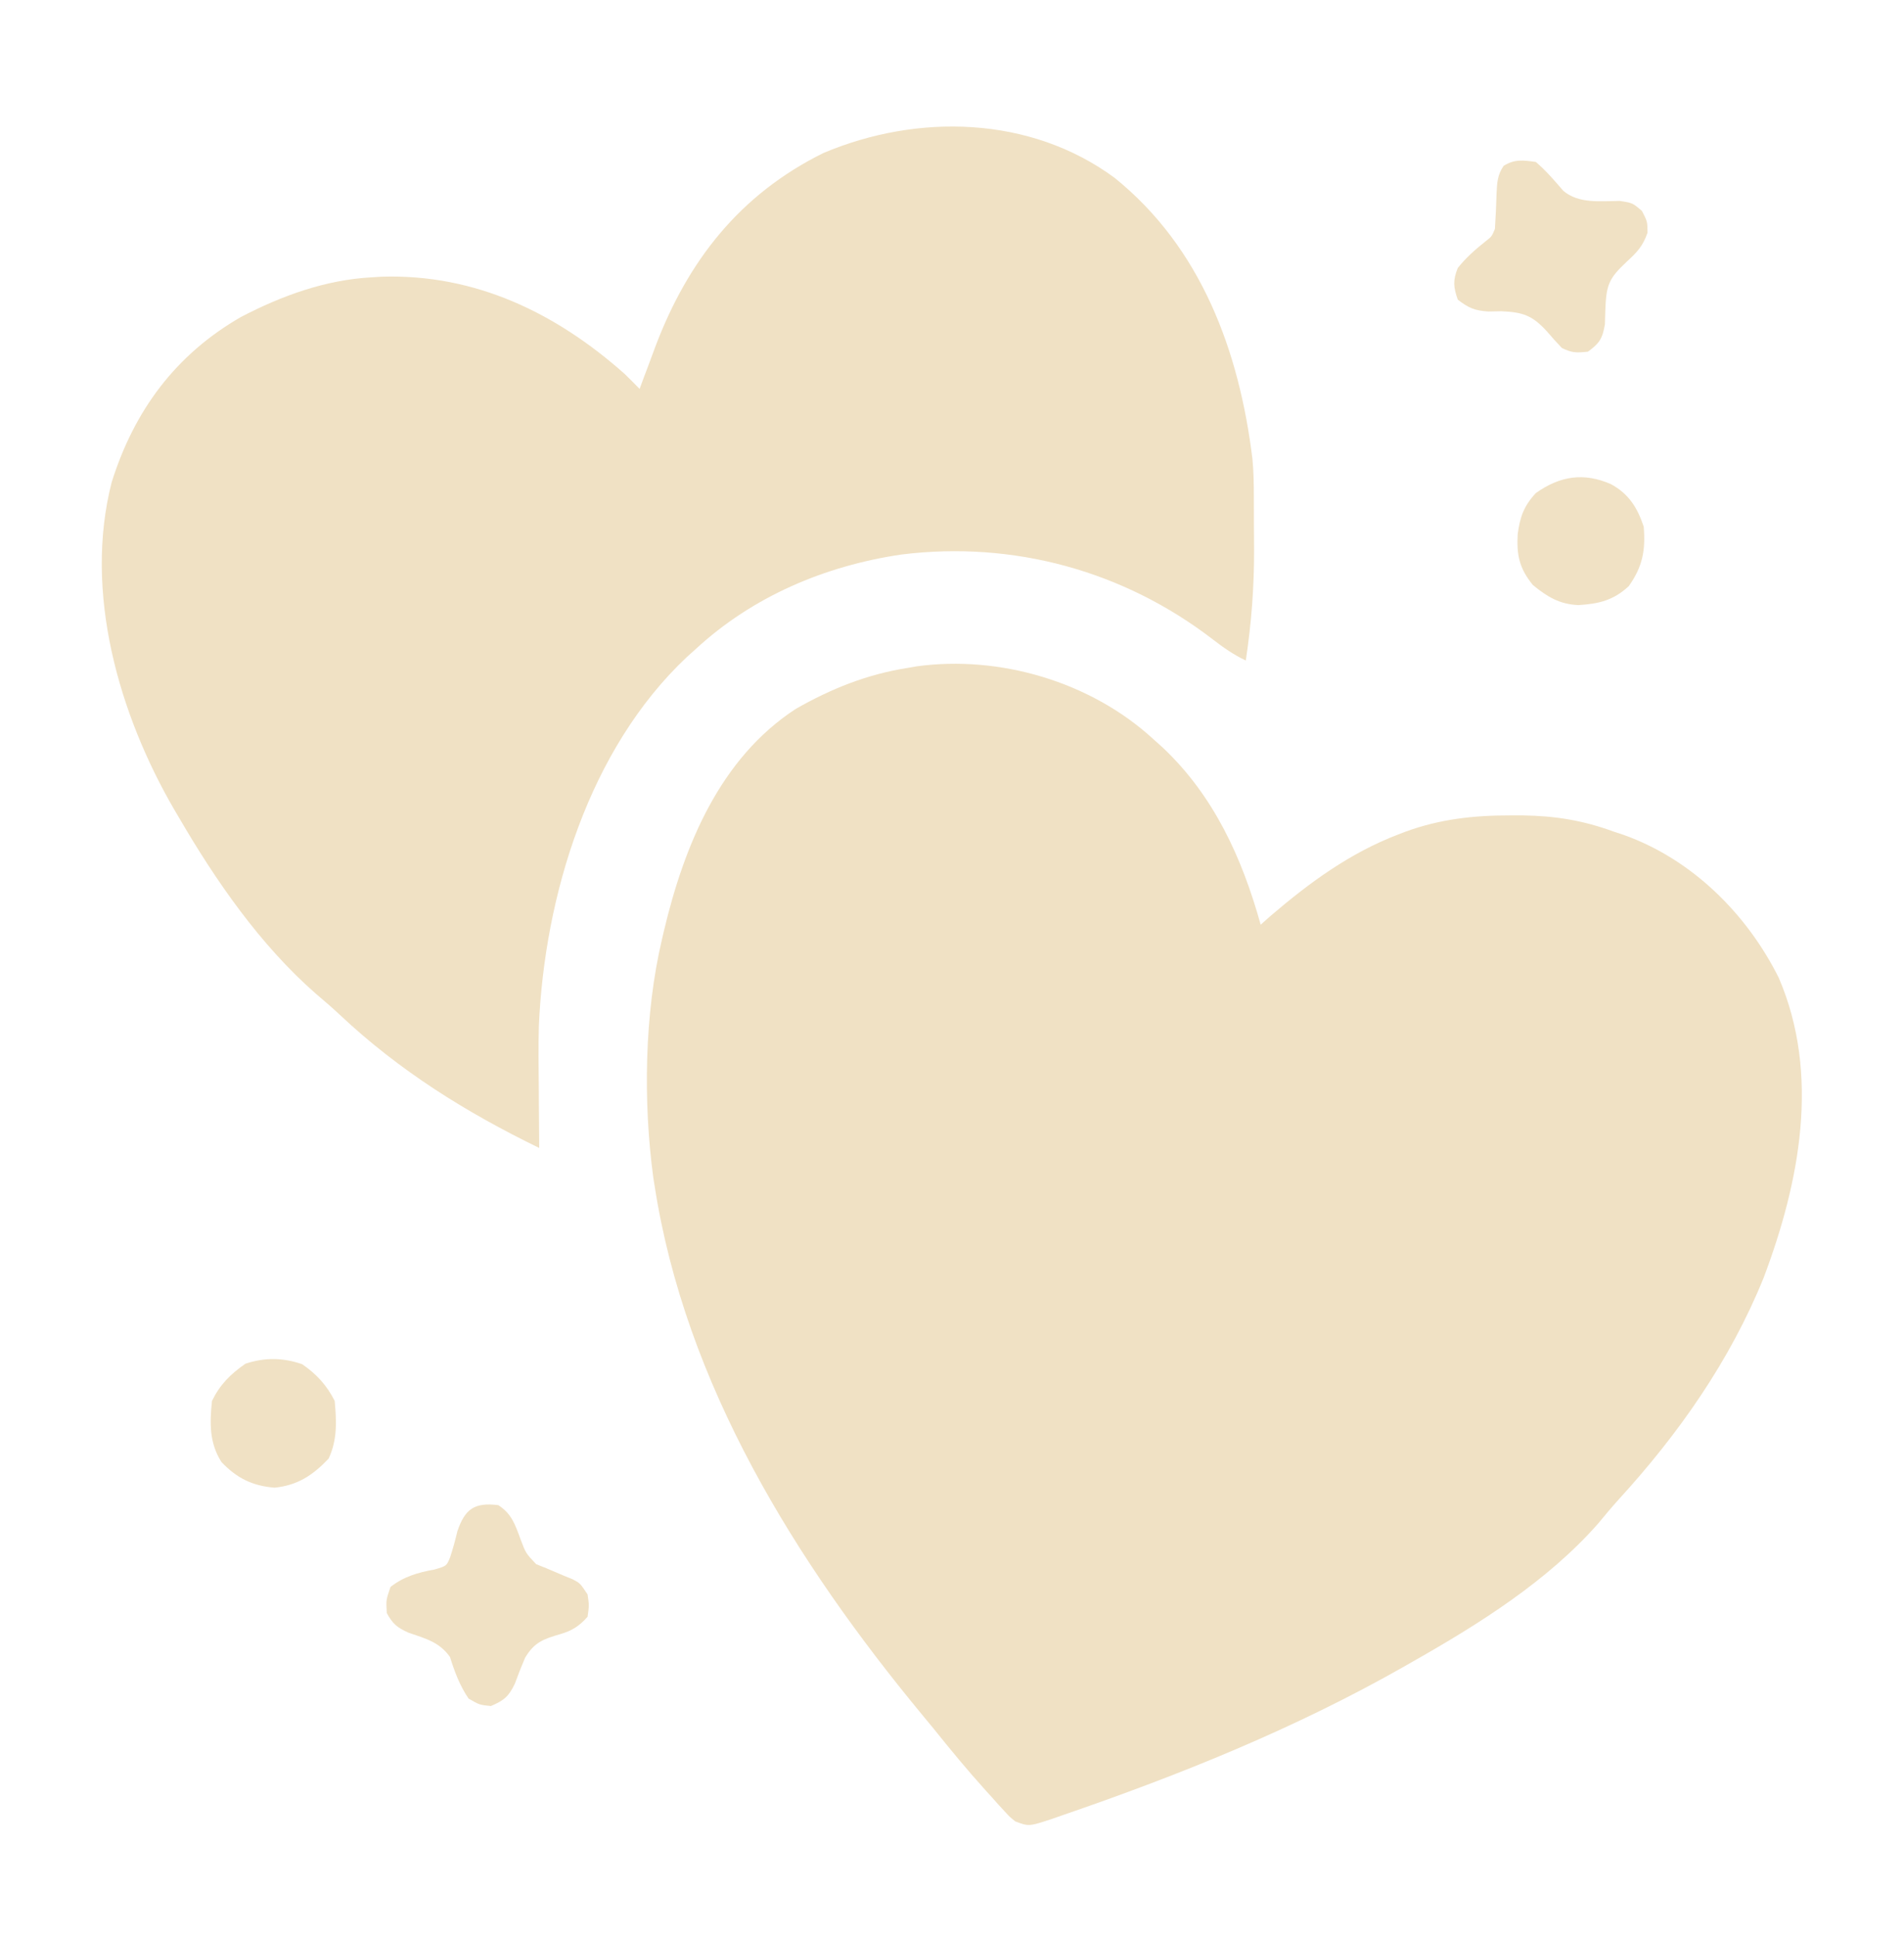 <svg width="60" height="61" viewBox="0 0 60 61" fill="none" xmlns="http://www.w3.org/2000/svg">
<path d="M36.328 23.265C36.485 23.406 36.485 23.406 36.645 23.549C38.251 25.066 39.141 27.019 39.727 29.124C39.833 29.03 39.939 28.936 40.049 28.839C41.281 27.786 42.545 26.863 44.063 26.282C44.138 26.254 44.213 26.225 44.29 26.195C45.38 25.797 46.444 25.68 47.6 25.682C47.793 25.682 47.793 25.682 47.99 25.682C49.016 25.698 49.892 25.84 50.859 26.195C50.965 26.23 51.071 26.265 51.18 26.301C53.324 27.071 55.047 28.782 56.052 30.794C57.371 33.855 56.709 37.243 55.577 40.245C54.515 42.864 52.892 45.172 50.992 47.246C50.777 47.485 50.573 47.729 50.369 47.977C48.779 49.789 46.611 51.148 44.531 52.327C44.439 52.38 44.347 52.432 44.253 52.486C40.823 54.436 37.197 55.898 33.472 57.176C33.374 57.21 33.276 57.245 33.175 57.28C32.423 57.529 32.423 57.529 31.992 57.366C31.816 57.223 31.816 57.223 31.65 57.041C31.588 56.974 31.527 56.907 31.463 56.839C31.398 56.766 31.334 56.694 31.267 56.619C31.199 56.545 31.131 56.47 31.062 56.393C30.489 55.759 29.948 55.104 29.414 54.437C29.298 54.296 29.181 54.155 29.064 54.014C25.073 49.19 21.592 43.604 20.625 37.327C20.613 37.25 20.601 37.173 20.588 37.094C20.265 34.711 20.306 31.933 20.859 29.593C20.882 29.495 20.905 29.397 20.928 29.295C21.566 26.623 22.688 23.883 25.078 22.327C26.189 21.693 27.325 21.238 28.594 21.038C28.689 21.022 28.784 21.005 28.882 20.988C31.505 20.627 34.37 21.475 36.328 23.265Z" fill="#F0E1C4"/>
<path d="M35.125 5.602C37.858 7.805 39.054 11.07 39.468 14.46C39.507 14.859 39.511 15.258 39.512 15.659C39.512 15.746 39.513 15.834 39.513 15.925C39.514 16.11 39.514 16.295 39.514 16.48C39.514 16.757 39.516 17.034 39.519 17.31C39.523 18.492 39.435 19.635 39.258 20.804C38.874 20.622 38.555 20.398 38.218 20.138C35.405 17.976 31.936 17.028 28.408 17.465C25.994 17.82 23.712 18.788 21.914 20.452C21.825 20.533 21.735 20.613 21.643 20.695C18.563 23.593 17.161 28.197 16.98 32.326C16.965 32.961 16.971 33.595 16.978 34.229C16.979 34.418 16.98 34.606 16.981 34.795C16.983 35.248 16.987 35.702 16.992 36.156C14.684 35.034 12.585 33.726 10.709 31.963C10.463 31.733 10.211 31.516 9.954 31.299C8.191 29.755 6.798 27.74 5.625 25.726C5.583 25.654 5.541 25.583 5.497 25.509C3.743 22.498 2.633 18.648 3.519 15.19C4.228 12.931 5.536 11.167 7.591 9.985C8.886 9.311 10.252 8.814 11.719 8.734C11.82 8.727 11.922 8.721 12.027 8.715C14.971 8.623 17.513 9.849 19.688 11.78C19.845 11.935 20.002 12.091 20.156 12.249C20.221 12.072 20.221 12.072 20.288 11.89C20.337 11.762 20.337 11.762 20.387 11.63C20.477 11.394 20.564 11.157 20.651 10.92C21.675 8.212 23.315 6.123 25.942 4.822C28.904 3.568 32.466 3.642 35.125 5.602Z" fill="#F0E1C4"/>
<path d="M48.398 5.101C48.724 5.379 48.983 5.686 49.263 6.009C49.75 6.424 50.435 6.332 51.04 6.328C51.445 6.39 51.445 6.39 51.741 6.643C51.914 6.976 51.914 6.976 51.918 7.329C51.773 7.747 51.594 7.938 51.27 8.236C50.69 8.775 50.617 8.978 50.588 9.774C50.582 9.991 50.582 9.991 50.575 10.212C50.498 10.665 50.406 10.81 50.039 11.077C49.669 11.114 49.542 11.118 49.219 10.96C49.055 10.789 48.897 10.613 48.743 10.433C48.284 9.932 47.99 9.833 47.315 9.803C47.178 9.806 47.043 9.808 46.903 9.811C46.476 9.785 46.272 9.698 45.938 9.437C45.8 9.04 45.781 8.832 45.938 8.441C46.2 8.113 46.486 7.862 46.814 7.601C47.007 7.451 47.007 7.451 47.109 7.21C47.133 6.839 47.15 6.469 47.16 6.097C47.176 5.757 47.188 5.509 47.382 5.225C47.728 5.006 48.002 5.046 48.398 5.101Z" fill="#F0E1C4"/>
<path d="M15.703 47.406C16.121 47.676 16.234 48.017 16.399 48.468C16.568 48.92 16.568 48.92 16.897 49.266C17.006 49.309 17.114 49.353 17.227 49.398C17.41 49.475 17.593 49.553 17.776 49.632C17.866 49.668 17.956 49.705 18.048 49.742C18.281 49.866 18.281 49.866 18.516 50.218C18.567 50.562 18.567 50.562 18.516 50.921C18.259 51.212 18.029 51.361 17.654 51.469C17.123 51.625 16.838 51.724 16.546 52.215C16.431 52.484 16.323 52.756 16.224 53.031C16.028 53.438 15.88 53.558 15.469 53.734C15.11 53.697 15.11 53.697 14.766 53.499C14.491 53.094 14.325 52.653 14.18 52.188C13.841 51.713 13.41 51.609 12.869 51.422C12.511 51.26 12.375 51.145 12.188 50.804C12.165 50.394 12.165 50.394 12.305 49.984C12.722 49.656 13.173 49.527 13.689 49.434C14.071 49.324 14.071 49.324 14.183 49.053C14.274 48.779 14.347 48.506 14.414 48.226C14.652 47.528 14.951 47.313 15.703 47.406Z" fill="#F0E1C4"/>
<path d="M9.521 42.967C9.97 43.273 10.301 43.633 10.547 44.124C10.606 44.772 10.633 45.344 10.356 45.941C9.86 46.464 9.374 46.785 8.65 46.856C7.953 46.799 7.462 46.557 6.98 46.05C6.594 45.449 6.608 44.818 6.68 44.124C6.936 43.603 7.259 43.282 7.734 42.952C8.34 42.751 8.919 42.758 9.521 42.967Z" fill="#F0E1C4"/>
<path d="M50.772 15.252C51.329 15.56 51.597 15.986 51.797 16.585C51.86 17.326 51.764 17.846 51.328 18.46C50.844 18.91 50.384 19.018 49.742 19.058C49.144 19.034 48.755 18.795 48.303 18.424C47.878 17.901 47.788 17.482 47.827 16.82C47.899 16.281 48.021 15.937 48.398 15.53C49.162 14.989 49.912 14.873 50.772 15.252Z" fill="#F0E1C4"/>
</svg>
